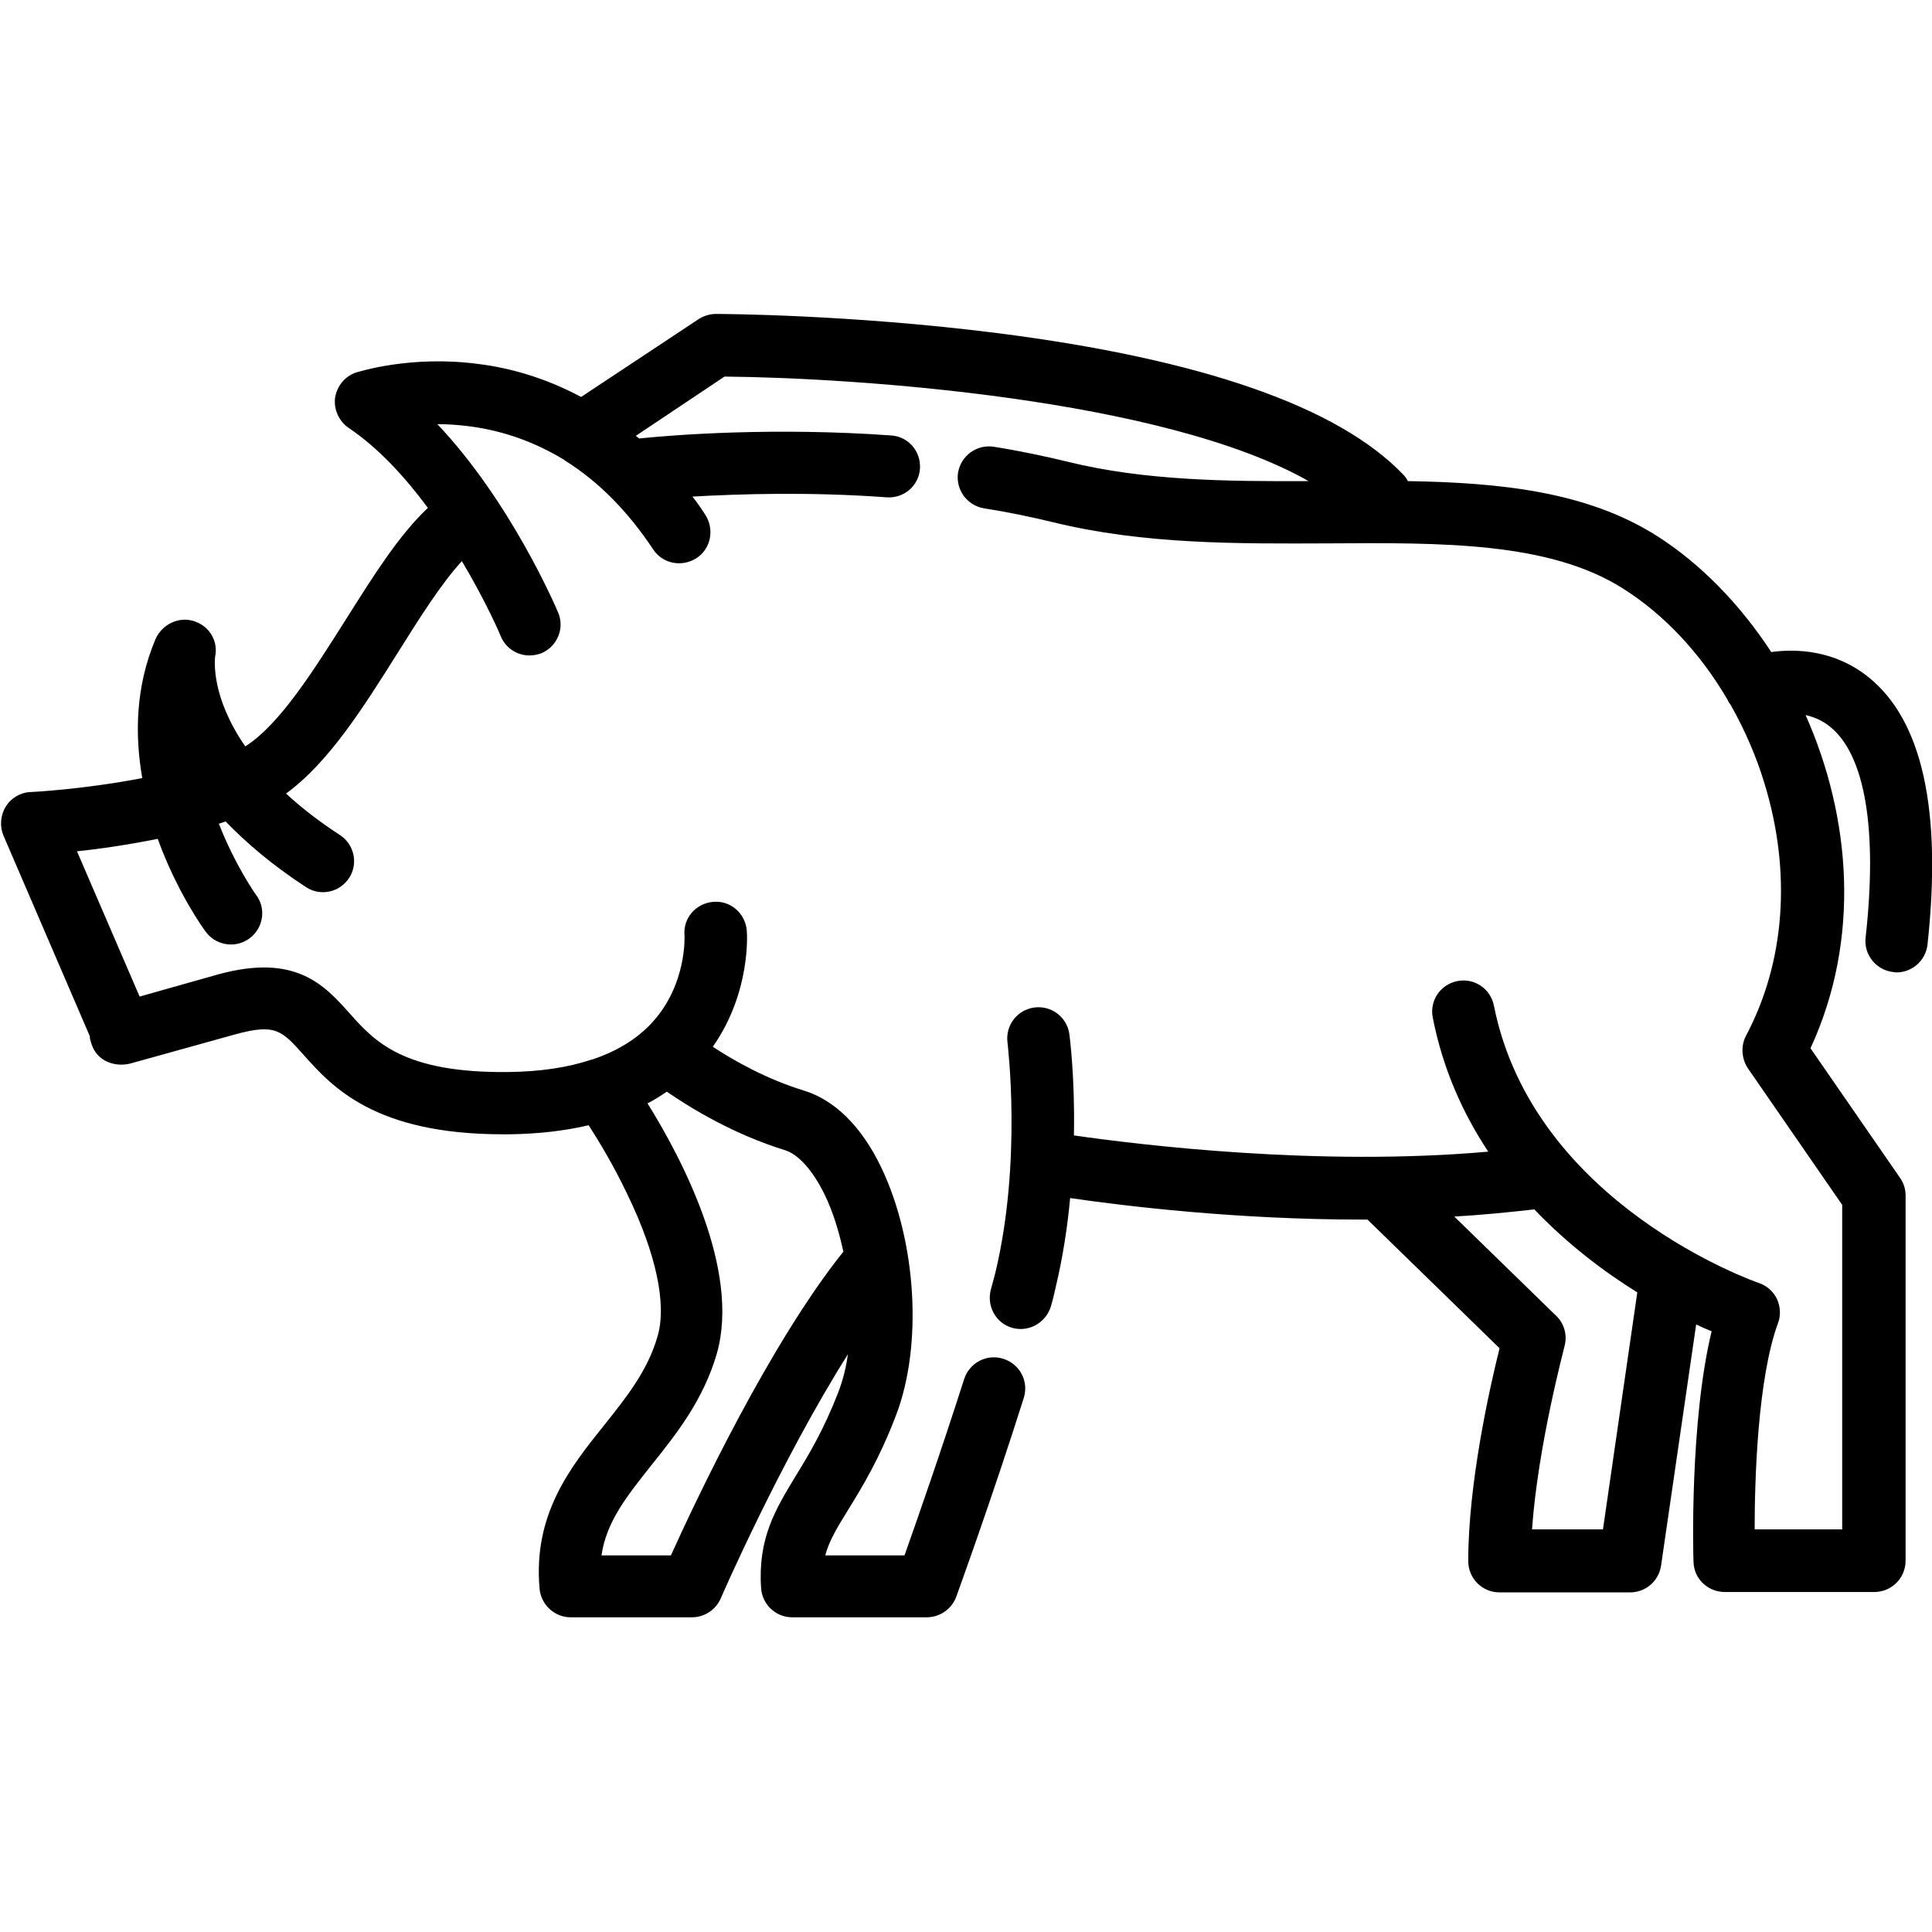 <?xml version="1.0" encoding="utf-8"?>
<!-- Generator: Adobe Illustrator 23.1.1, SVG Export Plug-In . SVG Version: 6.00 Build 0)  -->
<svg version="1.1" id="Layer_1" xmlns="http://www.w3.org/2000/svg" xmlns:xlink="http://www.w3.org/1999/xlink" x="0px" y="0px"
	 viewBox="0 0 512 512" style="enable-background:new 0 0 512 512;" xml:space="preserve">
<g>
	<g>
		<path d="M495.1,179.4c-9-7.2-19.2-7.5-25.7-6.6c-8.3-12.7-18.8-23.5-30.5-30.9c-18.4-11.6-41.2-14-65.8-14.4
			c-0.3-0.6-0.7-1.2-1.2-1.7c-17.2-18-53.4-30.6-107.4-37.5c-39.4-5-73.4-5.1-74.8-5.1c0,0,0,0,0,0c-1.6,0-3.2,0.5-4.6,1.4
			l-31.1,20.6c-9.7-5.2-19.1-7.7-26.9-8.7c-18.3-2.5-32.1,2.1-32.7,2.2c-3,1-5.1,3.6-5.6,6.7c-0.4,3.1,1,6.2,3.6,8
			c7.9,5.3,15,13.1,21,21.2c-7.7,7.2-14.5,18.1-21.7,29.5c-8.3,13.1-17.5,27.9-26.7,33.7c-9-13-8.1-22.6-8-23.7
			c0.9-4.2-1.5-8.2-5.6-9.5c-4.1-1.3-8.5,0.9-10.2,4.8c-5.3,12.6-5.5,25.3-3.5,36.8c-15.5,3-29.3,3.7-29.6,3.7
			c-2.7,0.1-5.2,1.6-6.6,3.9c-1.4,2.3-1.6,5.2-0.6,7.6l22.9,53.2c0,0.5,0.1,1,0.3,1.6c1.5,5.5,6.9,6.5,10.2,5.7l0,0l0.4-0.1
			l27.7-7.7c10.6-2.9,12.3-1,18.1,5.5c7.5,8.4,18.8,21,52.8,21c0.6,0,1.1,0,1.7,0c7.6-0.1,14.6-0.9,21-2.4
			c2.7,4.2,6.7,10.8,10.3,18.4c7.6,15.7,10.4,29,8,37.4c-2.6,9.2-8.3,16.3-14.2,23.7c-8.9,11.1-18.9,23.6-17.1,43.4
			c0.4,4.2,4,7.5,8.2,7.5h32.2c3.3,0,6.3-2,7.6-5c0.2-0.5,15.9-36.5,33.7-64.7c-0.5,3.7-1.4,7.1-2.6,10.2c-3.8,9.8-7.7,16.3-11.2,22
			c-5.4,8.9-10.1,16.6-9.2,29.8c0.3,4.3,3.9,7.7,8.2,7.7h35.7c3.5,0,6.6-2.2,7.8-5.4c0.1-0.3,9.5-26.1,17.9-52.7
			c1.4-4.4-1-9-5.4-10.4c-4.3-1.4-9,1-10.4,5.4c-6.1,19.1-12.6,37.7-15.8,46.7h-21c1-3.8,3.1-7.3,6.2-12.3c3.7-6,8.2-13.4,12.5-24.7
			c7.2-18.6,5.5-46.3-3.9-65.9c-5.2-10.8-12.3-17.8-20.5-20.3c-9.8-3-18.5-7.9-24.1-11.6c10.1-14.4,9.1-30,9-30.8
			c-0.4-4.6-4.3-8-8.9-7.6c-4.6,0.4-8,4.3-7.6,8.9c0,0.1,0.7,12.9-8.5,23c-4,4.4-9.4,7.7-16,9.9c0,0-0.1,0-0.1,0
			c-6.3,2.1-13.6,3.2-22.1,3.3c-27.8,0.3-35.4-8.1-42-15.5c-6.7-7.5-14.3-16-34.8-10.4L37,264.1l-16.6-38.5
			c5.9-0.6,13.4-1.7,21.4-3.3c5.1,14.1,12.1,23.8,12.7,24.6c1.6,2.2,4.1,3.4,6.7,3.4c1.7,0,3.4-0.5,4.9-1.6
			c3.7-2.7,4.5-7.9,1.8-11.5c-0.1-0.1-5.5-7.7-9.9-18.9c0.6-0.2,1.2-0.4,1.8-0.6c5.5,5.7,12.4,11.6,21.3,17.4
			c3.8,2.5,8.9,1.4,11.4-2.4c2.5-3.8,1.4-8.9-2.4-11.4c-5.7-3.7-10.4-7.4-14.3-11c11.4-8.3,20.6-23,29.6-37.3
			c5.7-9.1,11.5-18.3,17-24.3c6.5,10.9,10.3,19.8,10.3,19.9c1.3,3.2,4.4,5.1,7.6,5.1c1.1,0,2.1-0.2,3.2-0.6
			c4.2-1.8,6.2-6.6,4.4-10.8c-0.6-1.4-12.5-29.3-32-49.9c2.7,0,5.6,0.2,8.7,0.6c9,1.2,17.2,4.2,24.8,8.8c0.1,0.1,0.3,0.2,0.4,0.3
			c8.8,5.5,16.6,13.4,23.3,23.5c2.5,3.8,7.6,4.8,11.5,2.3c3.8-2.5,4.8-7.6,2.3-11.5c-1.1-1.7-2.2-3.3-3.4-4.8
			c12.5-0.7,31.2-1.3,51.5,0.2c4.6,0.3,8.5-3.1,8.8-7.6c0.3-4.6-3.1-8.5-7.6-8.8c-30.8-2.2-57.2-0.2-66.8,0.8
			c-0.3-0.2-0.6-0.5-0.9-0.7L192,99.8c34.6,0.3,116.2,5.8,154.8,27.7c-21.4,0.1-43.4-0.1-63.7-5.1c-6.2-1.5-12.8-2.9-19.7-4
			c-4.5-0.7-8.7,2.3-9.5,6.8c-0.7,4.5,2.3,8.7,6.8,9.5c6.4,1,12.6,2.3,18.4,3.7c24,5.9,48.9,5.7,73.1,5.6c30-0.2,58.3-0.4,77.8,11.9
			c11,6.9,20.6,17.2,27.8,29.5c0.2,0.5,0.5,1,0.9,1.5c3.6,6.4,6.7,13.4,8.9,20.7c7.2,23.5,5.5,47.3-4.9,66.9c-1.4,2.7-1.2,6,0.5,8.6
			l25,36.2v86h-23.2c0-13.3,0.8-40,6.2-54.7c0.8-2.1,0.6-4.4-0.3-6.4c-1-2-2.7-3.5-4.8-4.2c-0.6-0.2-59.7-20.7-70.2-73.5
			c-0.9-4.5-5.2-7.4-9.7-6.5c-4.5,0.9-7.4,5.2-6.5,9.7c2.7,13.7,8,25.4,14.7,35.5c-45.1,4-92.3-1.8-109.8-4.3
			c0.3-15.2-1.1-26-1.2-26.8c-0.6-4.5-4.7-7.7-9.3-7.1c-4.5,0.6-7.7,4.7-7.1,9.3c0,0.3,3.9,31.2-3.2,60.9c-0.4,1.5-0.8,3.1-1.2,4.5
			c-1.2,4.4,1.3,9,5.7,10.2c0.7,0.2,1.5,0.3,2.2,0.3c3.6,0,6.9-2.4,8-6c0.5-1.7,0.9-3.4,1.3-5.2c1.9-8,3.1-16,3.8-23.5
			c14.4,2.1,44,5.7,77.2,5.7c0.5,0,1,0,1.6,0l35,34.1c-2.6,10.4-8.3,35.7-8.3,56.4c0,4.6,3.7,8.3,8.3,8.3H432c4.1,0,7.6-3,8.2-7.1
			l9.3-63.9c1.5,0.7,2.8,1.3,4.1,1.8c-5.8,23.9-4.9,59.4-4.8,61.1c0.1,4.5,3.8,8,8.3,8h39.6c4.6,0,8.3-3.7,8.3-8.3v-96.8
			c0-1.7-0.5-3.3-1.5-4.7l-23.7-34.3c13.4-29,10.7-61.3-1.3-88.3c2.2,0.5,4.4,1.4,6.5,3.1c9.3,7.5,12.6,27.3,9.4,55.9
			c-0.5,4.5,2.8,8.6,7.3,9.1c0.3,0,0.6,0.1,0.9,0.1c4.1,0,7.7-3.1,8.2-7.3C514.7,214.6,509.4,190.8,495.1,179.4z M176.7,289.3
			c6.4,4.4,17.7,11.3,31.3,15.5c3.6,1.1,7.4,5.4,10.5,11.7c2.2,4.5,3.8,9.7,5,15.2c-19.6,24.5-39.2,66.1-45.7,80.5h-18.4
			c1.3-9,6.8-15.8,13.3-24c6.4-8,13.7-17.1,17.3-29.6c6.2-22.1-9.3-51.6-18.4-66.2C173.4,291.5,175.1,290.4,176.7,289.3z
			 M424.8,405.3H406c1.6-22.5,8.6-48.2,8.6-48.5c0.8-2.9,0-6-2.2-8.1l-27-26.3c7.1-0.4,14.1-1.1,21.2-1.9c8.9,9.3,18.6,16.6,27.3,22
			L424.8,405.3z"/>
	</g>
</g>
</svg>
